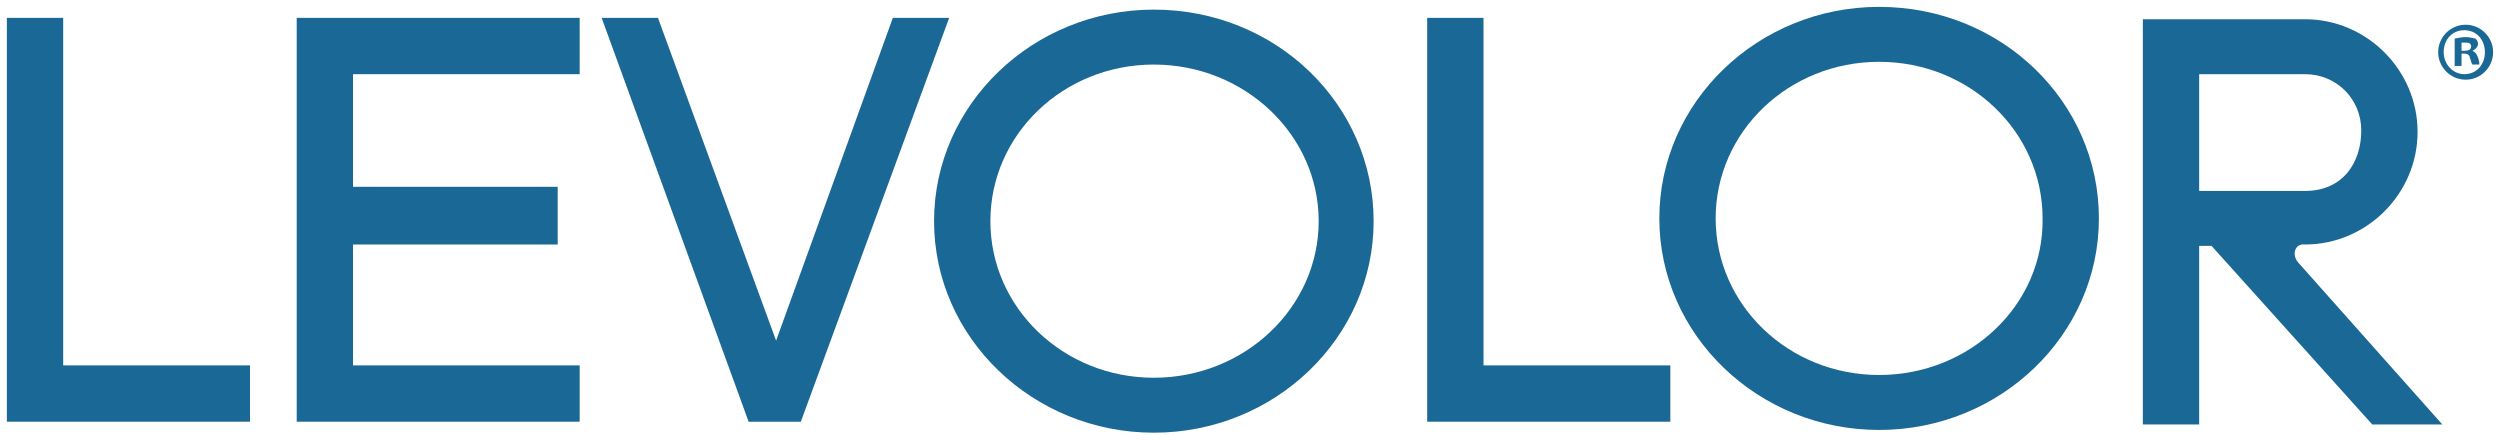 <?xml version="1.0" encoding="UTF-8" standalone="no"?>
<!-- Created with Inkscape (http://www.inkscape.org/) -->

<svg
   xmlns:dc="http://purl.org/dc/elements/1.1/"
   xmlns:cc="http://creativecommons.org/ns#"
   xmlns:rdf="http://www.w3.org/1999/02/22-rdf-syntax-ns#"
   xmlns:svg="http://www.w3.org/2000/svg"
   xmlns="http://www.w3.org/2000/svg"
   xmlns:sodipodi="http://sodipodi.sourceforge.net/DTD/sodipodi-0.dtd"
   xmlns:inkscape="http://www.inkscape.org/namespaces/inkscape"
   width="182"
   height="32"
   viewBox="0 0 182 32"
   id="svg18945"
   version="1.1"
   inkscape:version="0.91 r13725"
   sodipodi:docname="levolor.svg">
  <defs
     id="defs18947" />
  <sodipodi:namedview
     id="base"
     pagecolor="#ffffff"
     bordercolor="#666666"
     borderopacity="1.0"
     inkscape:pageopacity="0.0"
     inkscape:pageshadow="2"
     inkscape:zoom="4.9725275"
     inkscape:cx="91"
     inkscape:cy="16"
     inkscape:document-units="px"
     inkscape:current-layer="layer1"
     showgrid="false"
     units="px"
     inkscape:window-width="1280"
     inkscape:window-height="744"
     inkscape:window-x="-4"
     inkscape:window-y="-4"
     inkscape:window-maximized="1" />
  <g
     inkscape:label="Layer 1"
     inkscape:groupmode="layer"
     id="layer1"
     transform="translate(0,-1020.362)">
    <g
       id="g18978"
       transform="translate(1,1020.962)">
      <path
         id="path18954"
         d="m 135.8,-0.1 c -8.8,0 -16,6.9 -16,15.4 0,8.5 7.2,15.4 16,15.4 8.8,0 16,-6.9 16,-15.4 0,-8.5 -7.1,-15.4 -16,-15.4 z m 0,26.8 c -6.6,0 -11.9,-5.1 -11.9,-11.4 0,-6.3 5.3,-11.4 11.9,-11.4 6.6,0 11.9,5.1 11.9,11.4 0.1,6.3 -5.3,11.4 -11.9,11.4 z"
         inkscape:connector-curvature="0"
         style="fill:#196895" />
      <polygon
         id="polygon18956"
         points="3.6,0.7 -0.5,0.7 -0.5,30.1 17.2,30.1 17.2,26 3.6,26 "
         style="fill:#196895" />
      <polygon
         id="polygon18958"
         points="107,0.7 102.9,0.7 102.9,30.1 120.6,30.1 120.6,26 107,26 "
         style="fill:#196895" />
      <polygon
         id="polygon18960"
         points="20.6,30.1 41.2,30.1 41.2,26 24.7,26 24.7,17.2 39.6,17.2 39.6,13 24.7,13 24.7,4.8 41.2,4.8 41.2,0.7 20.6,0.7 "
         style="fill:#196895" />
      <path
         id="path18962"
         d="M 83,0.1 C 74.2,0.1 67,7 67,15.5 67,24 74.2,30.9 83,30.9 91.8,30.9 99,24 99,15.5 99,7 91.9,0.1 83,0.1 Z m 0,26.8 C 76.4,26.9 71.1,21.8 71.1,15.5 71.1,9.2 76.4,4.1 83,4.1 c 6.6,0 12,5.1 12,11.4 0,6.3 -5.4,11.4 -12,11.4 z"
         inkscape:connector-curvature="0"
         style="fill:#196895" />
      <polygon
         id="polygon18964"
         points="57.3,30.1 68.1,0.7 64,0.7 55.5,24.2 46.9,0.7 42.8,0.7 53.5,30.1 "
         style="fill:#196895" />
      <path
         id="path18966"
         d="m 166.3,18.5 c -0.5,-0.6 -0.2,-1.4 0.5,-1.3 4.5,0 8.2,-3.7 8.2,-8.2 0,-4.5 -3.7,-8.2 -8.2,-8.2 l -11.8,0 0,29.5 4.1,0 0,-13 0.9,0 11.7,13 5.1,0 -10.5,-11.8 z m -7.2,-5.2 0,-8.5 7.7,0 c 2.3,0 4.1,1.8 4.1,4.1 0,2.3 -1.3,4.4 -4.1,4.4 l -7.7,0 z"
         inkscape:connector-curvature="0"
         style="fill:#196895" />
      <g
         id="g18968">
	<path
   id="path18970"
   d="m 180.5,3.2 c 0,1.1 -0.9,2 -2,2 -1.1,0 -2,-0.9 -2,-2 0,-1.1 0.9,-2 2,-2 1.1,0 2,0.9 2,2 z m -3.6,0 c 0,0.9 0.7,1.6 1.5,1.6 0.9,0 1.5,-0.7 1.5,-1.6 0,-0.9 -0.6,-1.6 -1.5,-1.6 -0.9,0 -1.5,0.7 -1.5,1.6 z m 1.3,1 -0.5,0 0,-2 c 0.2,0 0.4,-0.1 0.8,-0.1 0.4,0 0.5,0.1 0.7,0.1 0.1,0.1 0.2,0.2 0.2,0.4 0,0.2 -0.2,0.4 -0.4,0.5 l 0,0 c 0.2,0.1 0.3,0.2 0.4,0.5 0.1,0.3 0.1,0.4 0.1,0.5 l -0.5,0 c -0.1,-0.1 -0.1,-0.3 -0.2,-0.5 0,-0.2 -0.2,-0.3 -0.4,-0.3 l -0.2,0 0,0.9 z m 0,-1.1 0.2,0 c 0.3,0 0.5,-0.1 0.5,-0.3 0,-0.2 -0.1,-0.3 -0.4,-0.3 -0.1,0 -0.2,0 -0.3,0 l 0,0.6 z"
   inkscape:connector-curvature="0"
   style="fill:#196895" />

</g>
    </g>
  </g>
</svg>

